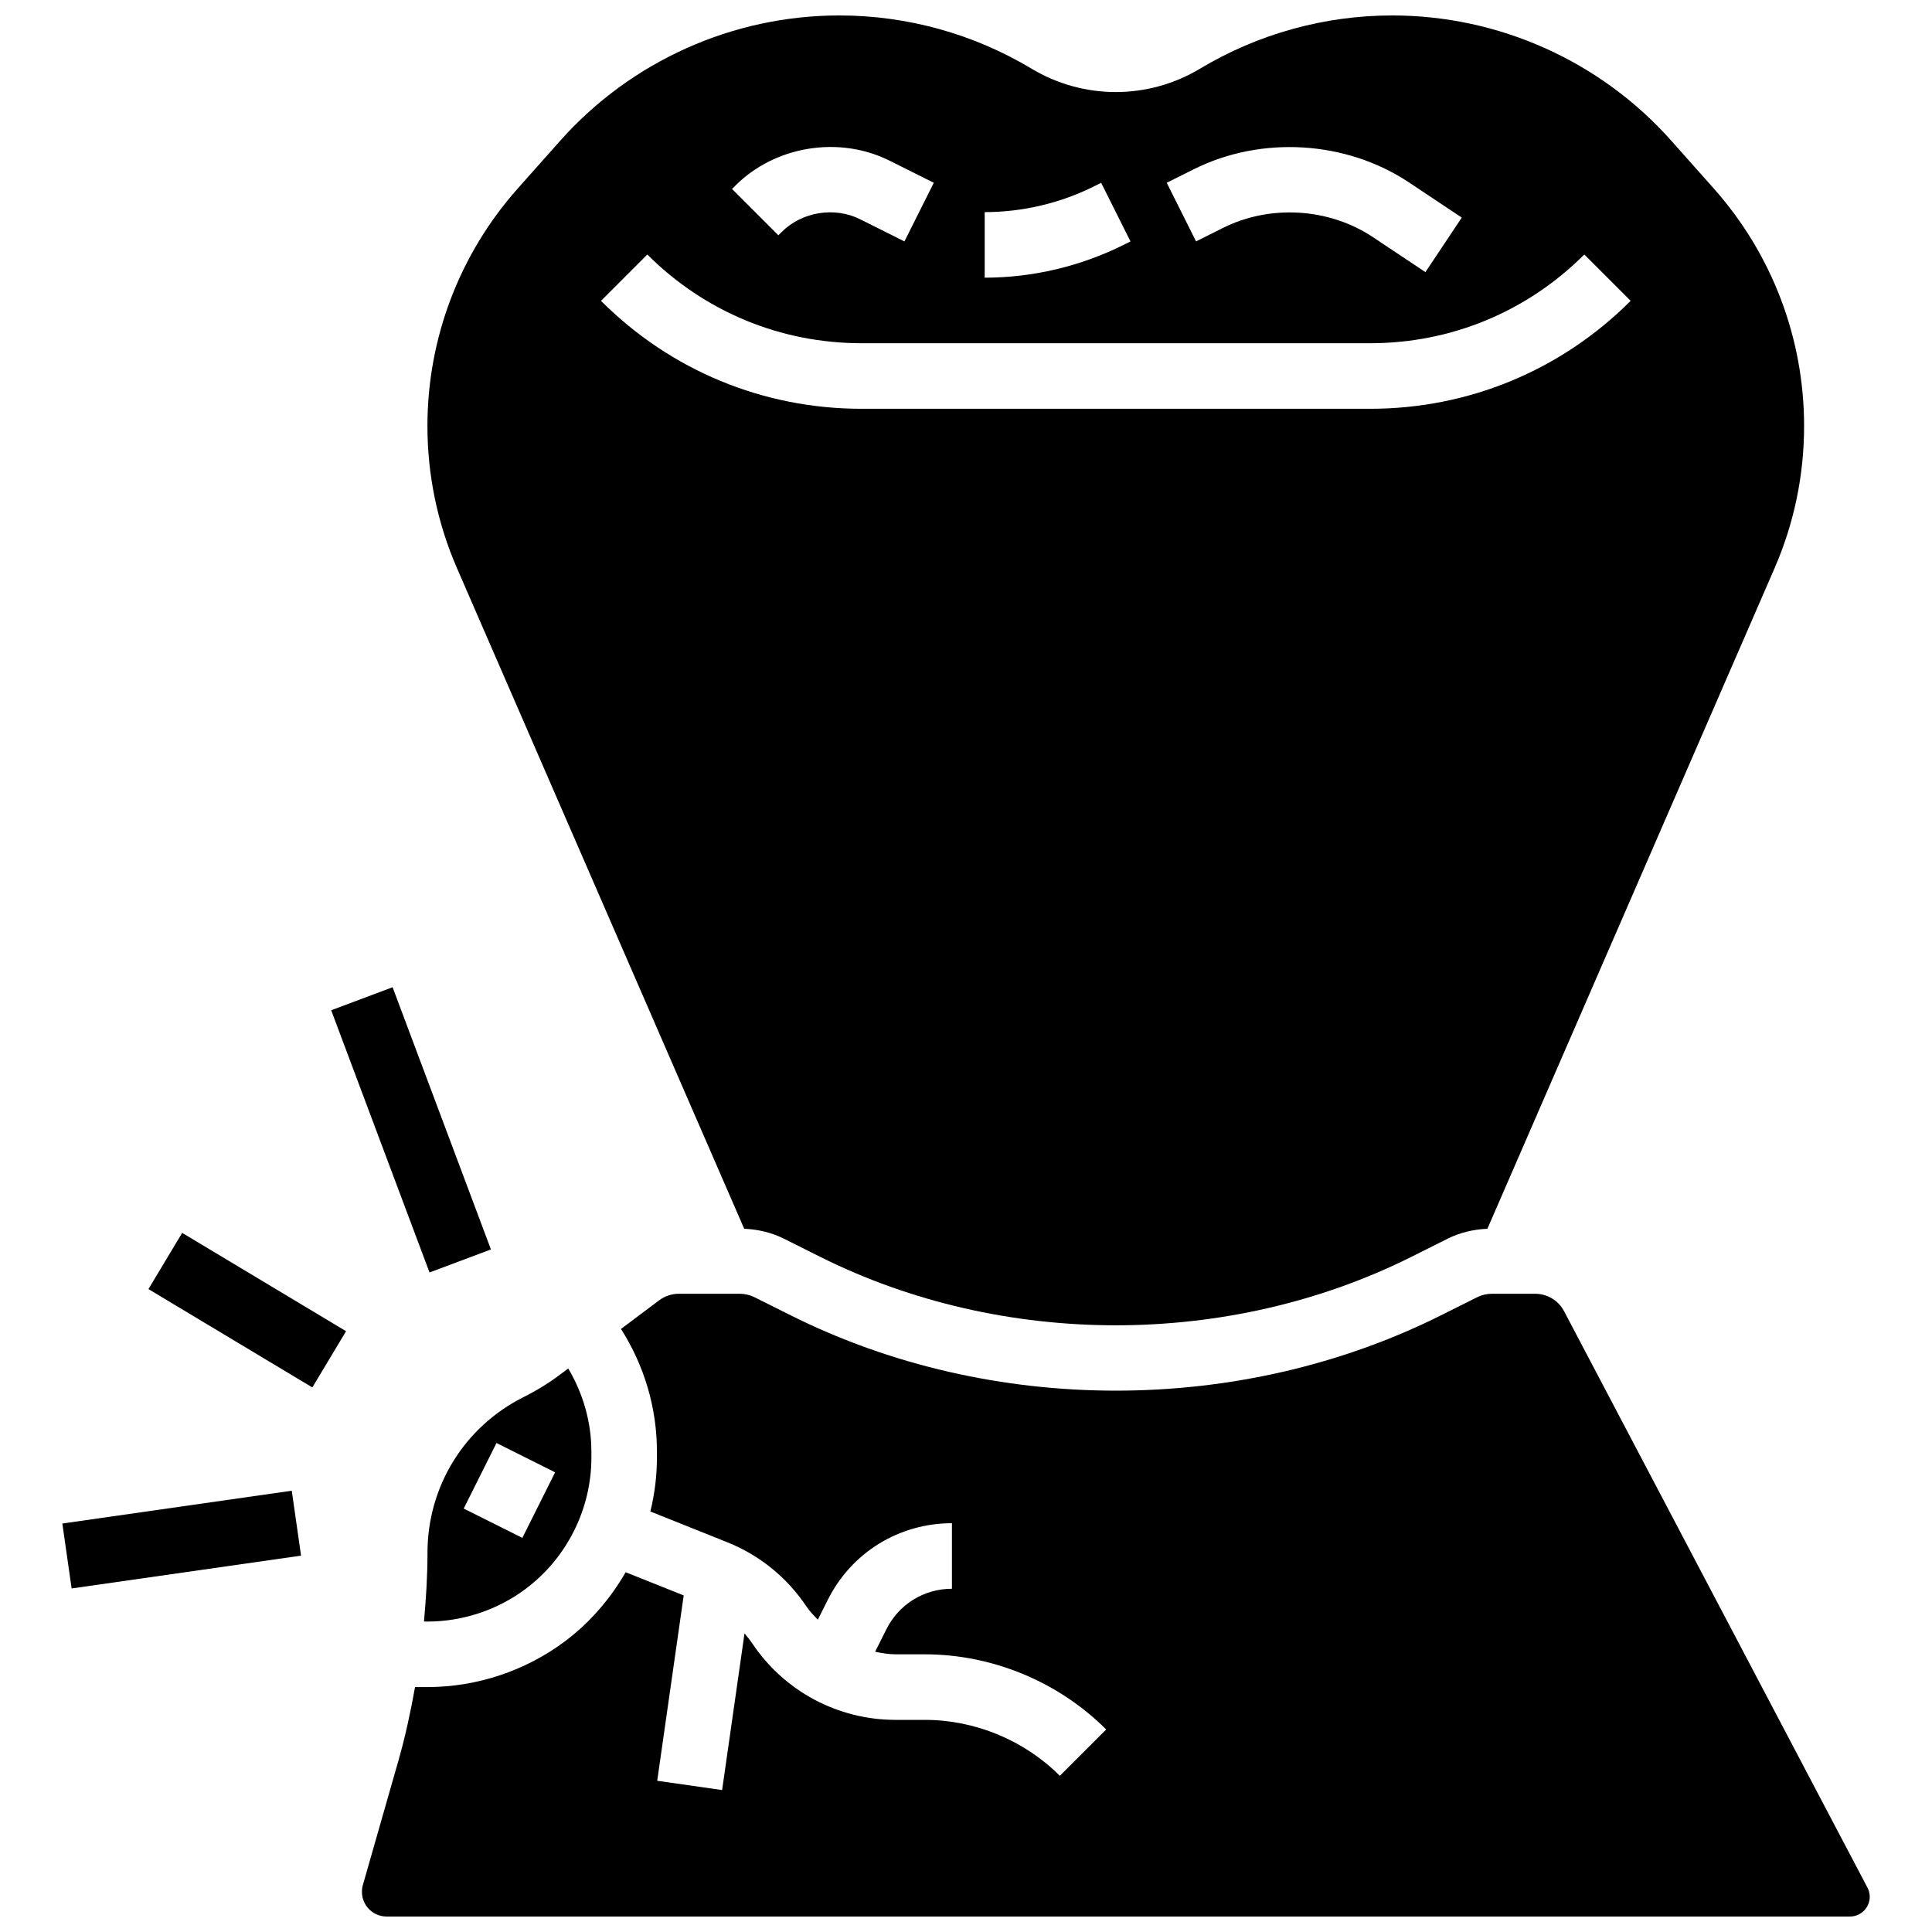 <?xml version="1.0" encoding="UTF-8"?>
<!-- Uploaded to: ICON Repo, www.iconrepo.com, Generator: ICON Repo Mixer Tools -->
<svg width="800px" height="800px" version="1.1" viewBox="144 144 512 512" xmlns="http://www.w3.org/2000/svg">
 <defs>
  <clipPath id="b">
   <path d="m257 148.09h366v347.91h-366z"/>
  </clipPath>
  <clipPath id="a">
   <path d="m239 486h401v165.9h-401z"/>
  </clipPath>
 </defs>
 <g clip-path="url(#b)">
  <path d="m341.22 469.63c3.633 0.164 7.234 0.992 10.484 2.613l9.605 4.805c48.418 24.227 108.36 24.227 156.78 0l9.605-4.805c3.25-1.625 6.856-2.449 10.484-2.613l76.074-174.99c5.211-11.988 7.852-24.688 7.852-37.758 0-23.219-8.496-45.551-23.914-62.906l-11.258-12.664c-18.758-21.109-45.73-33.219-73.977-33.219-17.938 0-35.555 4.883-50.93 14.105-13.777 8.262-30.879 8.262-44.656 0-15.375-9.223-32.992-14.105-50.93-14.105-28.25 0-55.211 12.109-73.992 33.215l-11.258 12.664c-15.418 17.355-23.914 39.688-23.914 62.906 0 13.074 2.648 25.773 7.852 37.75zm119.13-280.77c17.98-8.98 40.426-7.602 57.156 3.551l13.879 9.25-9.633 14.453-13.879-9.25c-11.621-7.758-27.242-8.73-39.75-2.469l-7.156 3.578-7.773-15.539zm-55.395 11.352c10.016 0 20.059-2.363 29.031-6.856l1.832-0.91 7.773 15.539-1.84 0.914c-11.379 5.68-24.098 8.688-36.797 8.688zm-66.086-7.008c10.547-10.555 27.484-13.301 40.852-6.637l11.742 5.871-7.773 15.539-11.734-5.871c-6.793-3.394-15.445-1.988-20.812 3.379l-0.867 0.867-12.281-12.281zm-23.32 18.242c15.164 15.164 35.316 23.512 56.766 23.512h134.78c21.445 0 41.598-8.348 56.766-23.516l12.281 12.281c-18.441 18.445-42.973 28.609-69.055 28.609h-134.77c-26.086 0-50.605-10.164-69.047-28.605z"/>
 </g>
 <path d="m282.81 514.21c-15.75 7.879-25.52 23.707-25.52 41.297 0 6.098-0.383 12.168-0.93 18.223h0.93c9.336 0 18.598-3.082 26.051-8.688 10.883-8.156 17.383-21.152 17.383-34.746v-1.598c0-7.809-2.18-15.348-6.133-22.039l-2.074 1.555c-3.012 2.269-6.277 4.285-9.707 5.996zm-0.383 37.344-15.539-7.773 8.688-17.371 15.539 7.773z"/>
 <g clip-path="url(#a)">
  <path d="m638.88 644.21-80.375-152.71c-1.504-2.867-4.449-4.637-7.68-4.637h-11.477c-1.336 0-2.684 0.312-3.875 0.91l-9.605 4.805c-53.223 26.613-119.1 26.613-172.32 0l-9.605-4.805c-1.207-0.598-2.555-0.91-3.891-0.91h-16.164c-1.867 0-3.719 0.617-5.211 1.738l-10.109 7.582c6.195 9.754 9.527 20.941 9.527 32.523l-0.004 1.586c0 4.848-0.598 9.633-1.738 14.273l20.336 8.129c8.625 3.449 15.906 9.363 21.062 17.094 0.859 1.285 1.945 2.344 2.981 3.457l2.625-5.238c6.262-12.551 18.875-20.34 32.914-20.34v17.371c-7.41 0-14.062 4.117-17.371 10.738l-2.981 5.957c1.77 0.355 3.566 0.68 5.418 0.68h7.738c17.902 0 35.422 7.262 48.078 19.918l-12.281 12.281c-9.422-9.426-22.469-14.828-35.805-14.828h-7.738c-15.324 0-29.535-7.609-38.039-20.359-0.609-0.902-1.305-1.73-1.988-2.555l-5.934 41.512-17.199-2.457 7.019-49.121-15.383-6.148c-4.055 7.027-9.434 13.316-16.043 18.277-10.441 7.844-23.391 12.16-36.473 12.16h-3.301c-1.18 6.586-2.578 13.125-4.422 19.57l-9.398 32.879c-0.172 0.582-0.25 1.199-0.25 1.809-0.004 3.617 2.922 6.551 6.547 6.551h387.79c2.891 0 5.246-2.356 5.246-5.246-0.008-0.844-0.227-1.695-0.617-2.449z"/>
 </g>
 <path d="m231.77 411.73 16.273-6.102 26.059 69.488-16.273 6.102z"/>
 <path d="m183.34 485.62 8.938-14.898 43.434 26.059-8.938 14.898z"/>
 <path d="m160.52 547.75 60.801-8.695 2.461 17.207-60.801 8.695z"/>
</svg>